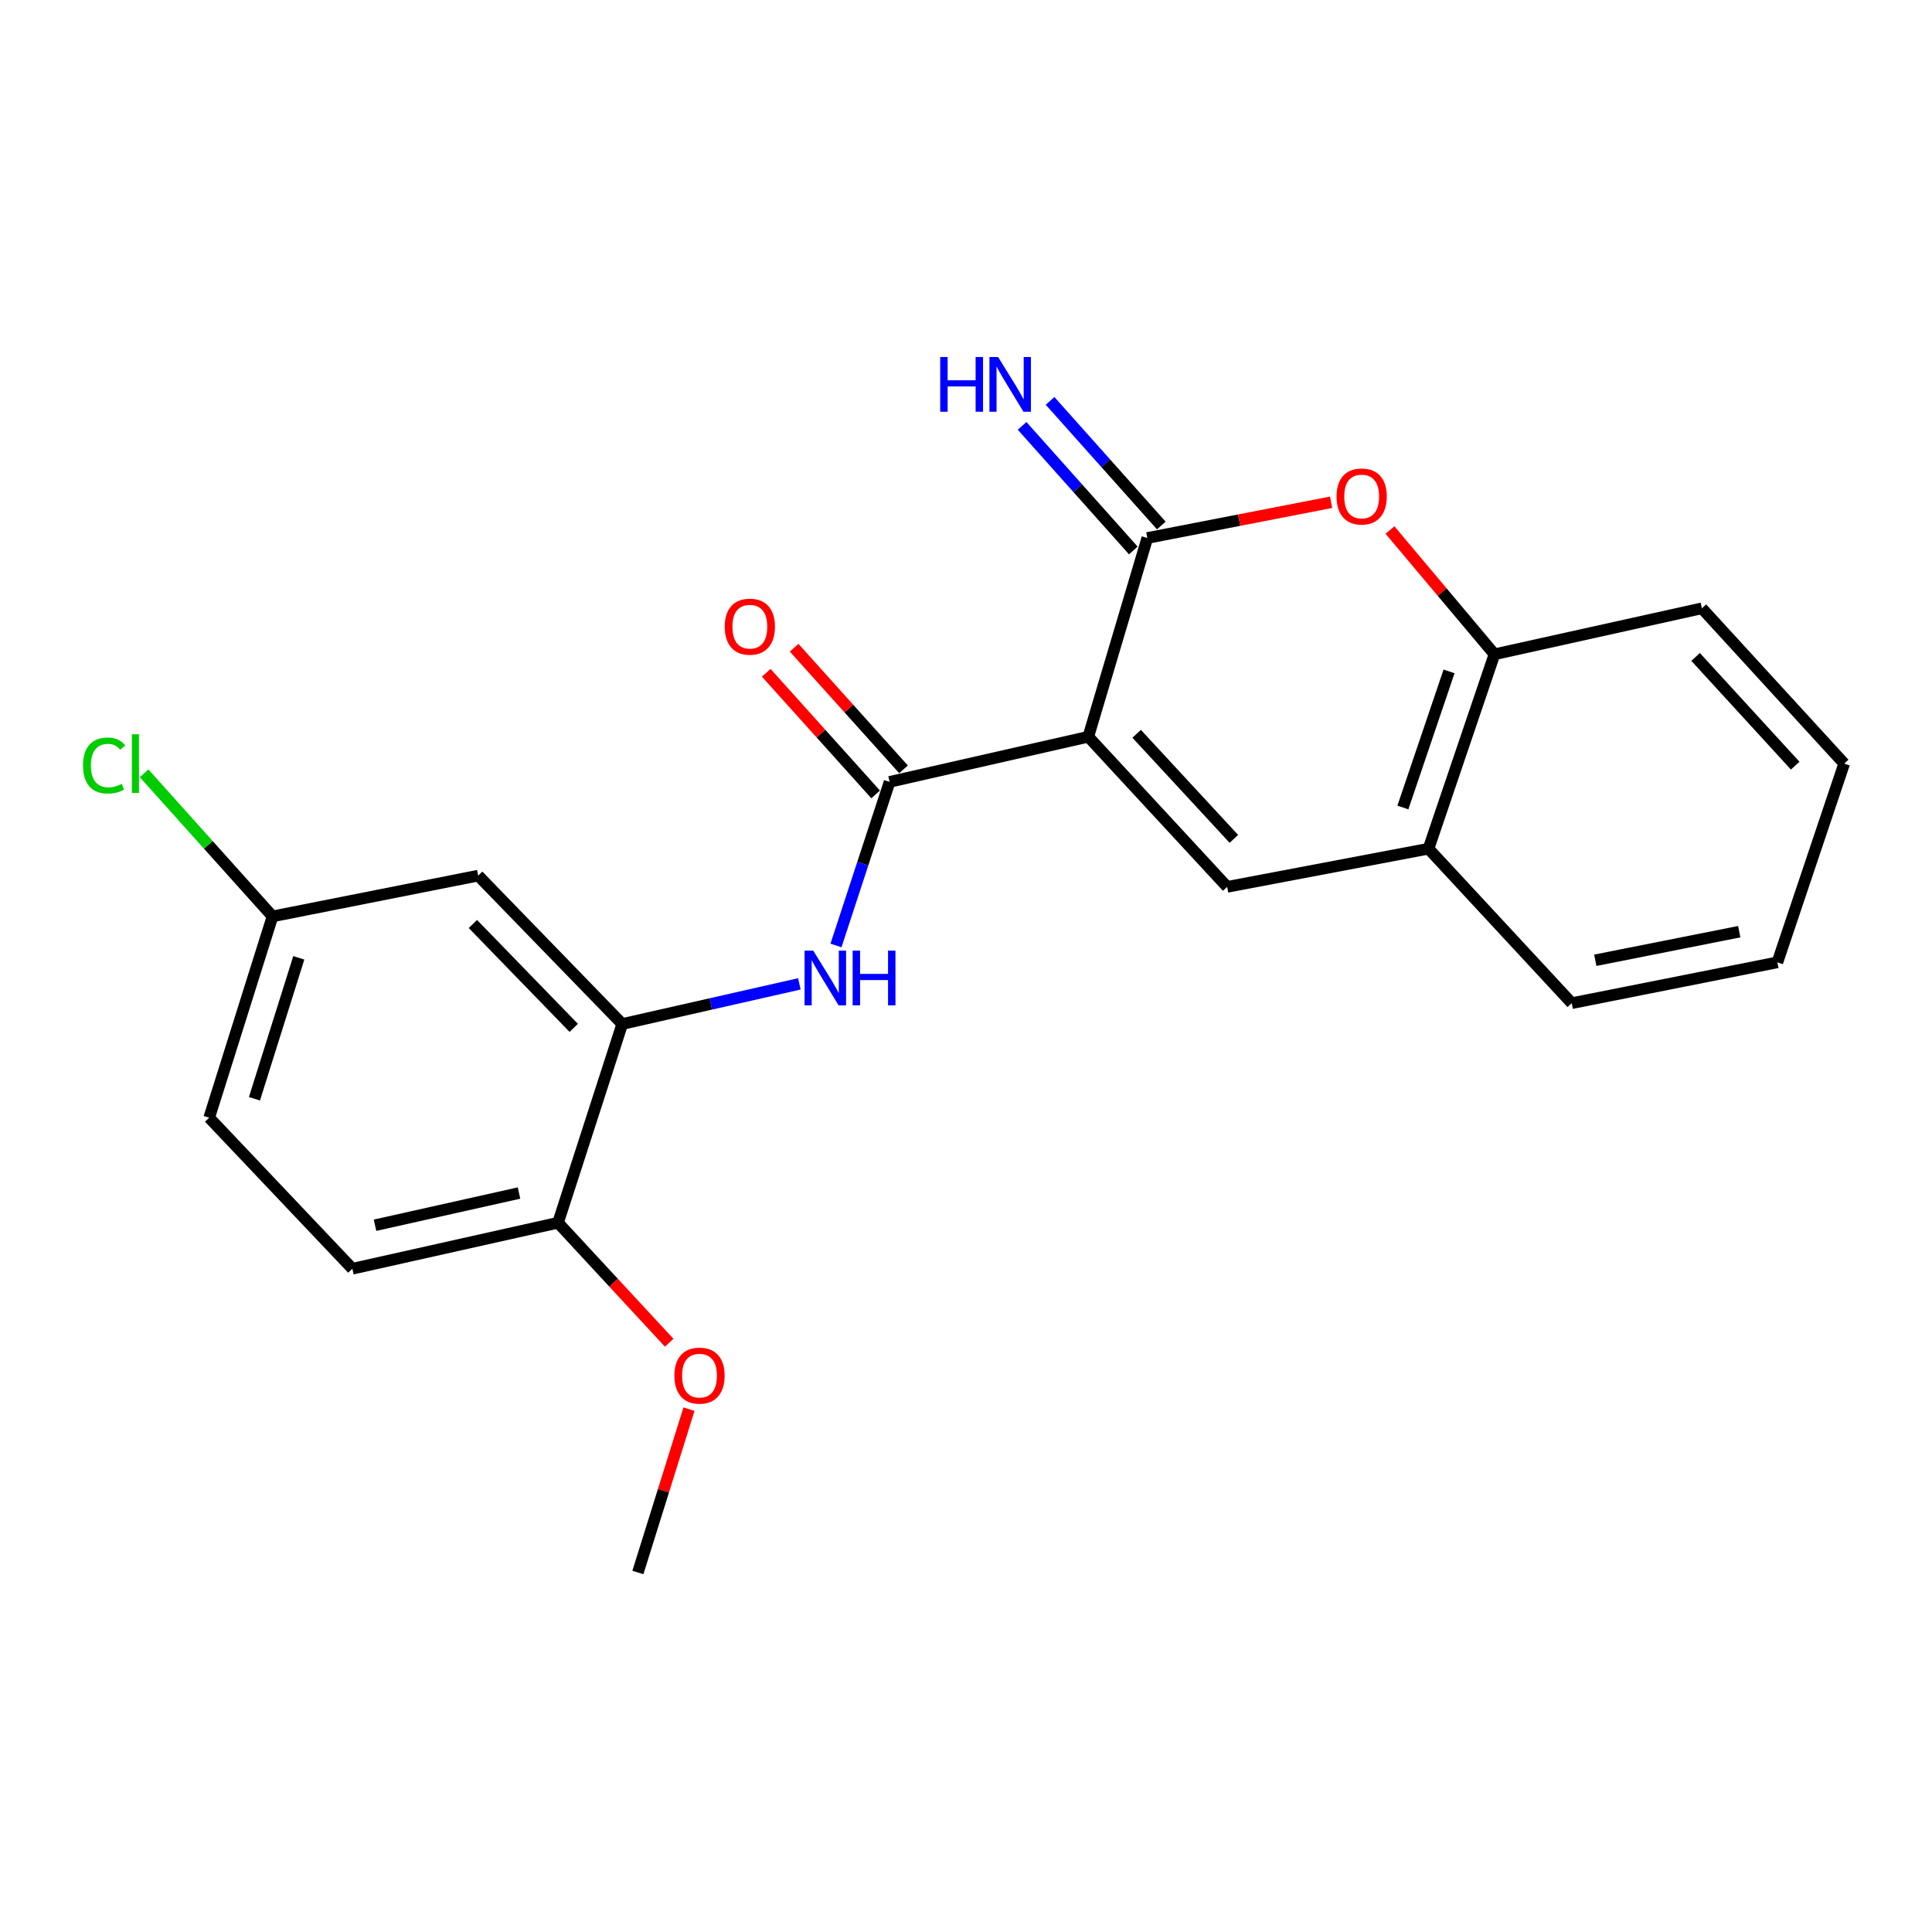 <?xml version='1.0' encoding='iso-8859-1'?>
<svg version='1.1' baseProfile='full'
              xmlns='http://www.w3.org/2000/svg'
                      xmlns:rdkit='http://www.rdkit.org/xml'
                      xmlns:xlink='http://www.w3.org/1999/xlink'
                  xml:space='preserve'
width='1000px' height='1000px' viewBox='0 0 1000 1000'>
<!-- END OF HEADER -->
<rect style='opacity:1.0;fill:#FFFFFF;stroke:none' width='1000' height='1000' x='0' y='0'> </rect>
<path class='bond-0' d='M 563.301,381.337 L 593.85,278.466' style='fill:none;fill-rule:evenodd;stroke:#000000;stroke-width:6px;stroke-linecap:butt;stroke-linejoin:miter;stroke-opacity:1' />
<path class='bond-1' d='M 563.301,381.337 L 460.452,404.704' style='fill:none;fill-rule:evenodd;stroke:#000000;stroke-width:6px;stroke-linecap:butt;stroke-linejoin:miter;stroke-opacity:1' />
<path class='bond-2' d='M 563.301,381.337 L 635.181,459.04' style='fill:none;fill-rule:evenodd;stroke:#000000;stroke-width:6px;stroke-linecap:butt;stroke-linejoin:miter;stroke-opacity:1' />
<path class='bond-2' d='M 588.331,379.812 L 638.648,434.204' style='fill:none;fill-rule:evenodd;stroke:#000000;stroke-width:6px;stroke-linecap:butt;stroke-linejoin:miter;stroke-opacity:1' />
<path class='bond-3' d='M 593.85,278.466 L 641.411,269.221' style='fill:none;fill-rule:evenodd;stroke:#000000;stroke-width:6px;stroke-linecap:butt;stroke-linejoin:miter;stroke-opacity:1' />
<path class='bond-3' d='M 641.411,269.221 L 688.972,259.976' style='fill:none;fill-rule:evenodd;stroke:#FF0000;stroke-width:6px;stroke-linecap:butt;stroke-linejoin:miter;stroke-opacity:1' />
<path class='bond-8' d='M 601.09,272.003 L 572.305,239.754' style='fill:none;fill-rule:evenodd;stroke:#000000;stroke-width:6px;stroke-linecap:butt;stroke-linejoin:miter;stroke-opacity:1' />
<path class='bond-8' d='M 572.305,239.754 L 543.52,207.506' style='fill:none;fill-rule:evenodd;stroke:#0000FF;stroke-width:6px;stroke-linecap:butt;stroke-linejoin:miter;stroke-opacity:1' />
<path class='bond-8' d='M 586.61,284.928 L 557.825,252.679' style='fill:none;fill-rule:evenodd;stroke:#000000;stroke-width:6px;stroke-linecap:butt;stroke-linejoin:miter;stroke-opacity:1' />
<path class='bond-8' d='M 557.825,252.679 L 529.04,220.431' style='fill:none;fill-rule:evenodd;stroke:#0000FF;stroke-width:6px;stroke-linecap:butt;stroke-linejoin:miter;stroke-opacity:1' />
<path class='bond-4' d='M 460.452,404.704 L 446.577,447.039' style='fill:none;fill-rule:evenodd;stroke:#000000;stroke-width:6px;stroke-linecap:butt;stroke-linejoin:miter;stroke-opacity:1' />
<path class='bond-4' d='M 446.577,447.039 L 432.702,489.375' style='fill:none;fill-rule:evenodd;stroke:#0000FF;stroke-width:6px;stroke-linecap:butt;stroke-linejoin:miter;stroke-opacity:1' />
<path class='bond-10' d='M 467.667,398.214 L 439.353,366.733' style='fill:none;fill-rule:evenodd;stroke:#000000;stroke-width:6px;stroke-linecap:butt;stroke-linejoin:miter;stroke-opacity:1' />
<path class='bond-10' d='M 439.353,366.733 L 411.038,335.253' style='fill:none;fill-rule:evenodd;stroke:#FF0000;stroke-width:6px;stroke-linecap:butt;stroke-linejoin:miter;stroke-opacity:1' />
<path class='bond-10' d='M 453.236,411.194 L 424.921,379.713' style='fill:none;fill-rule:evenodd;stroke:#000000;stroke-width:6px;stroke-linecap:butt;stroke-linejoin:miter;stroke-opacity:1' />
<path class='bond-10' d='M 424.921,379.713 L 396.607,348.233' style='fill:none;fill-rule:evenodd;stroke:#FF0000;stroke-width:6px;stroke-linecap:butt;stroke-linejoin:miter;stroke-opacity:1' />
<path class='bond-6' d='M 635.181,459.04 L 739.39,439.285' style='fill:none;fill-rule:evenodd;stroke:#000000;stroke-width:6px;stroke-linecap:butt;stroke-linejoin:miter;stroke-opacity:1' />
<path class='bond-22' d='M 719.451,274.33 L 746.49,306.493' style='fill:none;fill-rule:evenodd;stroke:#FF0000;stroke-width:6px;stroke-linecap:butt;stroke-linejoin:miter;stroke-opacity:1' />
<path class='bond-22' d='M 746.49,306.493 L 773.529,338.657' style='fill:none;fill-rule:evenodd;stroke:#000000;stroke-width:6px;stroke-linecap:butt;stroke-linejoin:miter;stroke-opacity:1' />
<path class='bond-5' d='M 413.751,509.25 L 367.911,519.637' style='fill:none;fill-rule:evenodd;stroke:#0000FF;stroke-width:6px;stroke-linecap:butt;stroke-linejoin:miter;stroke-opacity:1' />
<path class='bond-5' d='M 367.911,519.637 L 322.072,530.025' style='fill:none;fill-rule:evenodd;stroke:#000000;stroke-width:6px;stroke-linecap:butt;stroke-linejoin:miter;stroke-opacity:1' />
<path class='bond-9' d='M 322.072,530.025 L 247.517,453.217' style='fill:none;fill-rule:evenodd;stroke:#000000;stroke-width:6px;stroke-linecap:butt;stroke-linejoin:miter;stroke-opacity:1' />
<path class='bond-9' d='M 296.961,532.023 L 244.773,478.257' style='fill:none;fill-rule:evenodd;stroke:#000000;stroke-width:6px;stroke-linecap:butt;stroke-linejoin:miter;stroke-opacity:1' />
<path class='bond-11' d='M 322.072,530.025 L 288.838,632.886' style='fill:none;fill-rule:evenodd;stroke:#000000;stroke-width:6px;stroke-linecap:butt;stroke-linejoin:miter;stroke-opacity:1' />
<path class='bond-7' d='M 739.39,439.285 L 773.529,338.657' style='fill:none;fill-rule:evenodd;stroke:#000000;stroke-width:6px;stroke-linecap:butt;stroke-linejoin:miter;stroke-opacity:1' />
<path class='bond-7' d='M 726.13,417.955 L 750.027,347.515' style='fill:none;fill-rule:evenodd;stroke:#000000;stroke-width:6px;stroke-linecap:butt;stroke-linejoin:miter;stroke-opacity:1' />
<path class='bond-17' d='M 739.39,439.285 L 813.534,519.242' style='fill:none;fill-rule:evenodd;stroke:#000000;stroke-width:6px;stroke-linecap:butt;stroke-linejoin:miter;stroke-opacity:1' />
<path class='bond-18' d='M 773.529,338.657 L 880.907,314.859' style='fill:none;fill-rule:evenodd;stroke:#000000;stroke-width:6px;stroke-linecap:butt;stroke-linejoin:miter;stroke-opacity:1' />
<path class='bond-13' d='M 247.517,453.217 L 141.055,474.32' style='fill:none;fill-rule:evenodd;stroke:#000000;stroke-width:6px;stroke-linecap:butt;stroke-linejoin:miter;stroke-opacity:1' />
<path class='bond-12' d='M 288.838,632.886 L 182.387,656.695' style='fill:none;fill-rule:evenodd;stroke:#000000;stroke-width:6px;stroke-linecap:butt;stroke-linejoin:miter;stroke-opacity:1' />
<path class='bond-12' d='M 268.634,617.515 L 194.118,634.182' style='fill:none;fill-rule:evenodd;stroke:#000000;stroke-width:6px;stroke-linecap:butt;stroke-linejoin:miter;stroke-opacity:1' />
<path class='bond-16' d='M 288.838,632.886 L 317.605,663.944' style='fill:none;fill-rule:evenodd;stroke:#000000;stroke-width:6px;stroke-linecap:butt;stroke-linejoin:miter;stroke-opacity:1' />
<path class='bond-16' d='M 317.605,663.944 L 346.372,695.003' style='fill:none;fill-rule:evenodd;stroke:#FF0000;stroke-width:6px;stroke-linecap:butt;stroke-linejoin:miter;stroke-opacity:1' />
<path class='bond-14' d='M 182.387,656.695 L 108.275,578.528' style='fill:none;fill-rule:evenodd;stroke:#000000;stroke-width:6px;stroke-linecap:butt;stroke-linejoin:miter;stroke-opacity:1' />
<path class='bond-15' d='M 141.055,474.32 L 107.821,437.288' style='fill:none;fill-rule:evenodd;stroke:#000000;stroke-width:6px;stroke-linecap:butt;stroke-linejoin:miter;stroke-opacity:1' />
<path class='bond-15' d='M 107.821,437.288 L 74.588,400.257' style='fill:none;fill-rule:evenodd;stroke:#00CC00;stroke-width:6px;stroke-linecap:butt;stroke-linejoin:miter;stroke-opacity:1' />
<path class='bond-24' d='M 141.055,474.32 L 108.275,578.528' style='fill:none;fill-rule:evenodd;stroke:#000000;stroke-width:6px;stroke-linecap:butt;stroke-linejoin:miter;stroke-opacity:1' />
<path class='bond-24' d='M 154.653,495.775 L 131.707,568.721' style='fill:none;fill-rule:evenodd;stroke:#000000;stroke-width:6px;stroke-linecap:butt;stroke-linejoin:miter;stroke-opacity:1' />
<path class='bond-19' d='M 356.614,729.378 L 343.392,771.646' style='fill:none;fill-rule:evenodd;stroke:#FF0000;stroke-width:6px;stroke-linecap:butt;stroke-linejoin:miter;stroke-opacity:1' />
<path class='bond-19' d='M 343.392,771.646 L 330.17,813.913' style='fill:none;fill-rule:evenodd;stroke:#000000;stroke-width:6px;stroke-linecap:butt;stroke-linejoin:miter;stroke-opacity:1' />
<path class='bond-20' d='M 813.534,519.242 L 919.975,498.107' style='fill:none;fill-rule:evenodd;stroke:#000000;stroke-width:6px;stroke-linecap:butt;stroke-linejoin:miter;stroke-opacity:1' />
<path class='bond-20' d='M 825.72,497.034 L 900.228,482.239' style='fill:none;fill-rule:evenodd;stroke:#000000;stroke-width:6px;stroke-linecap:butt;stroke-linejoin:miter;stroke-opacity:1' />
<path class='bond-23' d='M 880.907,314.859 L 954.545,395.247' style='fill:none;fill-rule:evenodd;stroke:#000000;stroke-width:6px;stroke-linecap:butt;stroke-linejoin:miter;stroke-opacity:1' />
<path class='bond-23' d='M 877.641,340.027 L 929.187,396.299' style='fill:none;fill-rule:evenodd;stroke:#000000;stroke-width:6px;stroke-linecap:butt;stroke-linejoin:miter;stroke-opacity:1' />
<path class='bond-21' d='M 919.975,498.107 L 954.545,395.247' style='fill:none;fill-rule:evenodd;stroke:#000000;stroke-width:6px;stroke-linecap:butt;stroke-linejoin:miter;stroke-opacity:1' />
<path  class='atom-4' d='M 691.797 256.979
Q 691.797 250.179, 695.157 246.379
Q 698.517 242.579, 704.797 242.579
Q 711.077 242.579, 714.437 246.379
Q 717.797 250.179, 717.797 256.979
Q 717.797 263.859, 714.397 267.779
Q 710.997 271.659, 704.797 271.659
Q 698.557 271.659, 695.157 267.779
Q 691.797 263.899, 691.797 256.979
M 704.797 268.459
Q 709.117 268.459, 711.437 265.579
Q 713.797 262.659, 713.797 256.979
Q 713.797 251.419, 711.437 248.619
Q 709.117 245.779, 704.797 245.779
Q 700.477 245.779, 698.117 248.579
Q 695.797 251.379, 695.797 256.979
Q 695.797 262.699, 698.117 265.579
Q 700.477 268.459, 704.797 268.459
' fill='#FF0000'/>
<path  class='atom-5' d='M 420.926 492.045
L 430.206 507.045
Q 431.126 508.525, 432.606 511.205
Q 434.086 513.885, 434.166 514.045
L 434.166 492.045
L 437.926 492.045
L 437.926 520.365
L 434.046 520.365
L 424.086 503.965
Q 422.926 502.045, 421.686 499.845
Q 420.486 497.645, 420.126 496.965
L 420.126 520.365
L 416.446 520.365
L 416.446 492.045
L 420.926 492.045
' fill='#0000FF'/>
<path  class='atom-5' d='M 441.326 492.045
L 445.166 492.045
L 445.166 504.085
L 459.646 504.085
L 459.646 492.045
L 463.486 492.045
L 463.486 520.365
L 459.646 520.365
L 459.646 507.285
L 445.166 507.285
L 445.166 520.365
L 441.326 520.365
L 441.326 492.045
' fill='#0000FF'/>
<path  class='atom-9' d='M 486.655 184.791
L 490.495 184.791
L 490.495 196.831
L 504.975 196.831
L 504.975 184.791
L 508.815 184.791
L 508.815 213.111
L 504.975 213.111
L 504.975 200.031
L 490.495 200.031
L 490.495 213.111
L 486.655 213.111
L 486.655 184.791
' fill='#0000FF'/>
<path  class='atom-9' d='M 516.615 184.791
L 525.895 199.791
Q 526.815 201.271, 528.295 203.951
Q 529.775 206.631, 529.855 206.791
L 529.855 184.791
L 533.615 184.791
L 533.615 213.111
L 529.735 213.111
L 519.775 196.711
Q 518.615 194.791, 517.375 192.591
Q 516.175 190.391, 515.815 189.711
L 515.815 213.111
L 512.135 213.111
L 512.135 184.791
L 516.615 184.791
' fill='#0000FF'/>
<path  class='atom-11' d='M 375.118 324.363
Q 375.118 317.563, 378.478 313.763
Q 381.838 309.963, 388.118 309.963
Q 394.398 309.963, 397.758 313.763
Q 401.118 317.563, 401.118 324.363
Q 401.118 331.243, 397.718 335.163
Q 394.318 339.043, 388.118 339.043
Q 381.878 339.043, 378.478 335.163
Q 375.118 331.283, 375.118 324.363
M 388.118 335.843
Q 392.438 335.843, 394.758 332.963
Q 397.118 330.043, 397.118 324.363
Q 397.118 318.803, 394.758 316.003
Q 392.438 313.163, 388.118 313.163
Q 383.798 313.163, 381.438 315.963
Q 379.118 318.763, 379.118 324.363
Q 379.118 330.083, 381.438 332.963
Q 383.798 335.843, 388.118 335.843
' fill='#FF0000'/>
<path  class='atom-16' d='M 42.971 396.227
Q 42.971 389.187, 46.251 385.507
Q 49.571 381.787, 55.851 381.787
Q 61.691 381.787, 64.811 385.907
L 62.171 388.067
Q 59.891 385.067, 55.851 385.067
Q 51.571 385.067, 49.291 387.947
Q 47.051 390.787, 47.051 396.227
Q 47.051 401.827, 49.371 404.707
Q 51.731 407.587, 56.291 407.587
Q 59.411 407.587, 63.051 405.707
L 64.171 408.707
Q 62.691 409.667, 60.451 410.227
Q 58.211 410.787, 55.731 410.787
Q 49.571 410.787, 46.251 407.027
Q 42.971 403.267, 42.971 396.227
' fill='#00CC00'/>
<path  class='atom-16' d='M 68.251 380.067
L 71.931 380.067
L 71.931 410.427
L 68.251 410.427
L 68.251 380.067
' fill='#00CC00'/>
<path  class='atom-17' d='M 349.066 712.027
Q 349.066 705.227, 352.426 701.427
Q 355.786 697.627, 362.066 697.627
Q 368.346 697.627, 371.706 701.427
Q 375.066 705.227, 375.066 712.027
Q 375.066 718.907, 371.666 722.827
Q 368.266 726.707, 362.066 726.707
Q 355.826 726.707, 352.426 722.827
Q 349.066 718.947, 349.066 712.027
M 362.066 723.507
Q 366.386 723.507, 368.706 720.627
Q 371.066 717.707, 371.066 712.027
Q 371.066 706.467, 368.706 703.667
Q 366.386 700.827, 362.066 700.827
Q 357.746 700.827, 355.386 703.627
Q 353.066 706.427, 353.066 712.027
Q 353.066 717.747, 355.386 720.627
Q 357.746 723.507, 362.066 723.507
' fill='#FF0000'/>
</svg>
